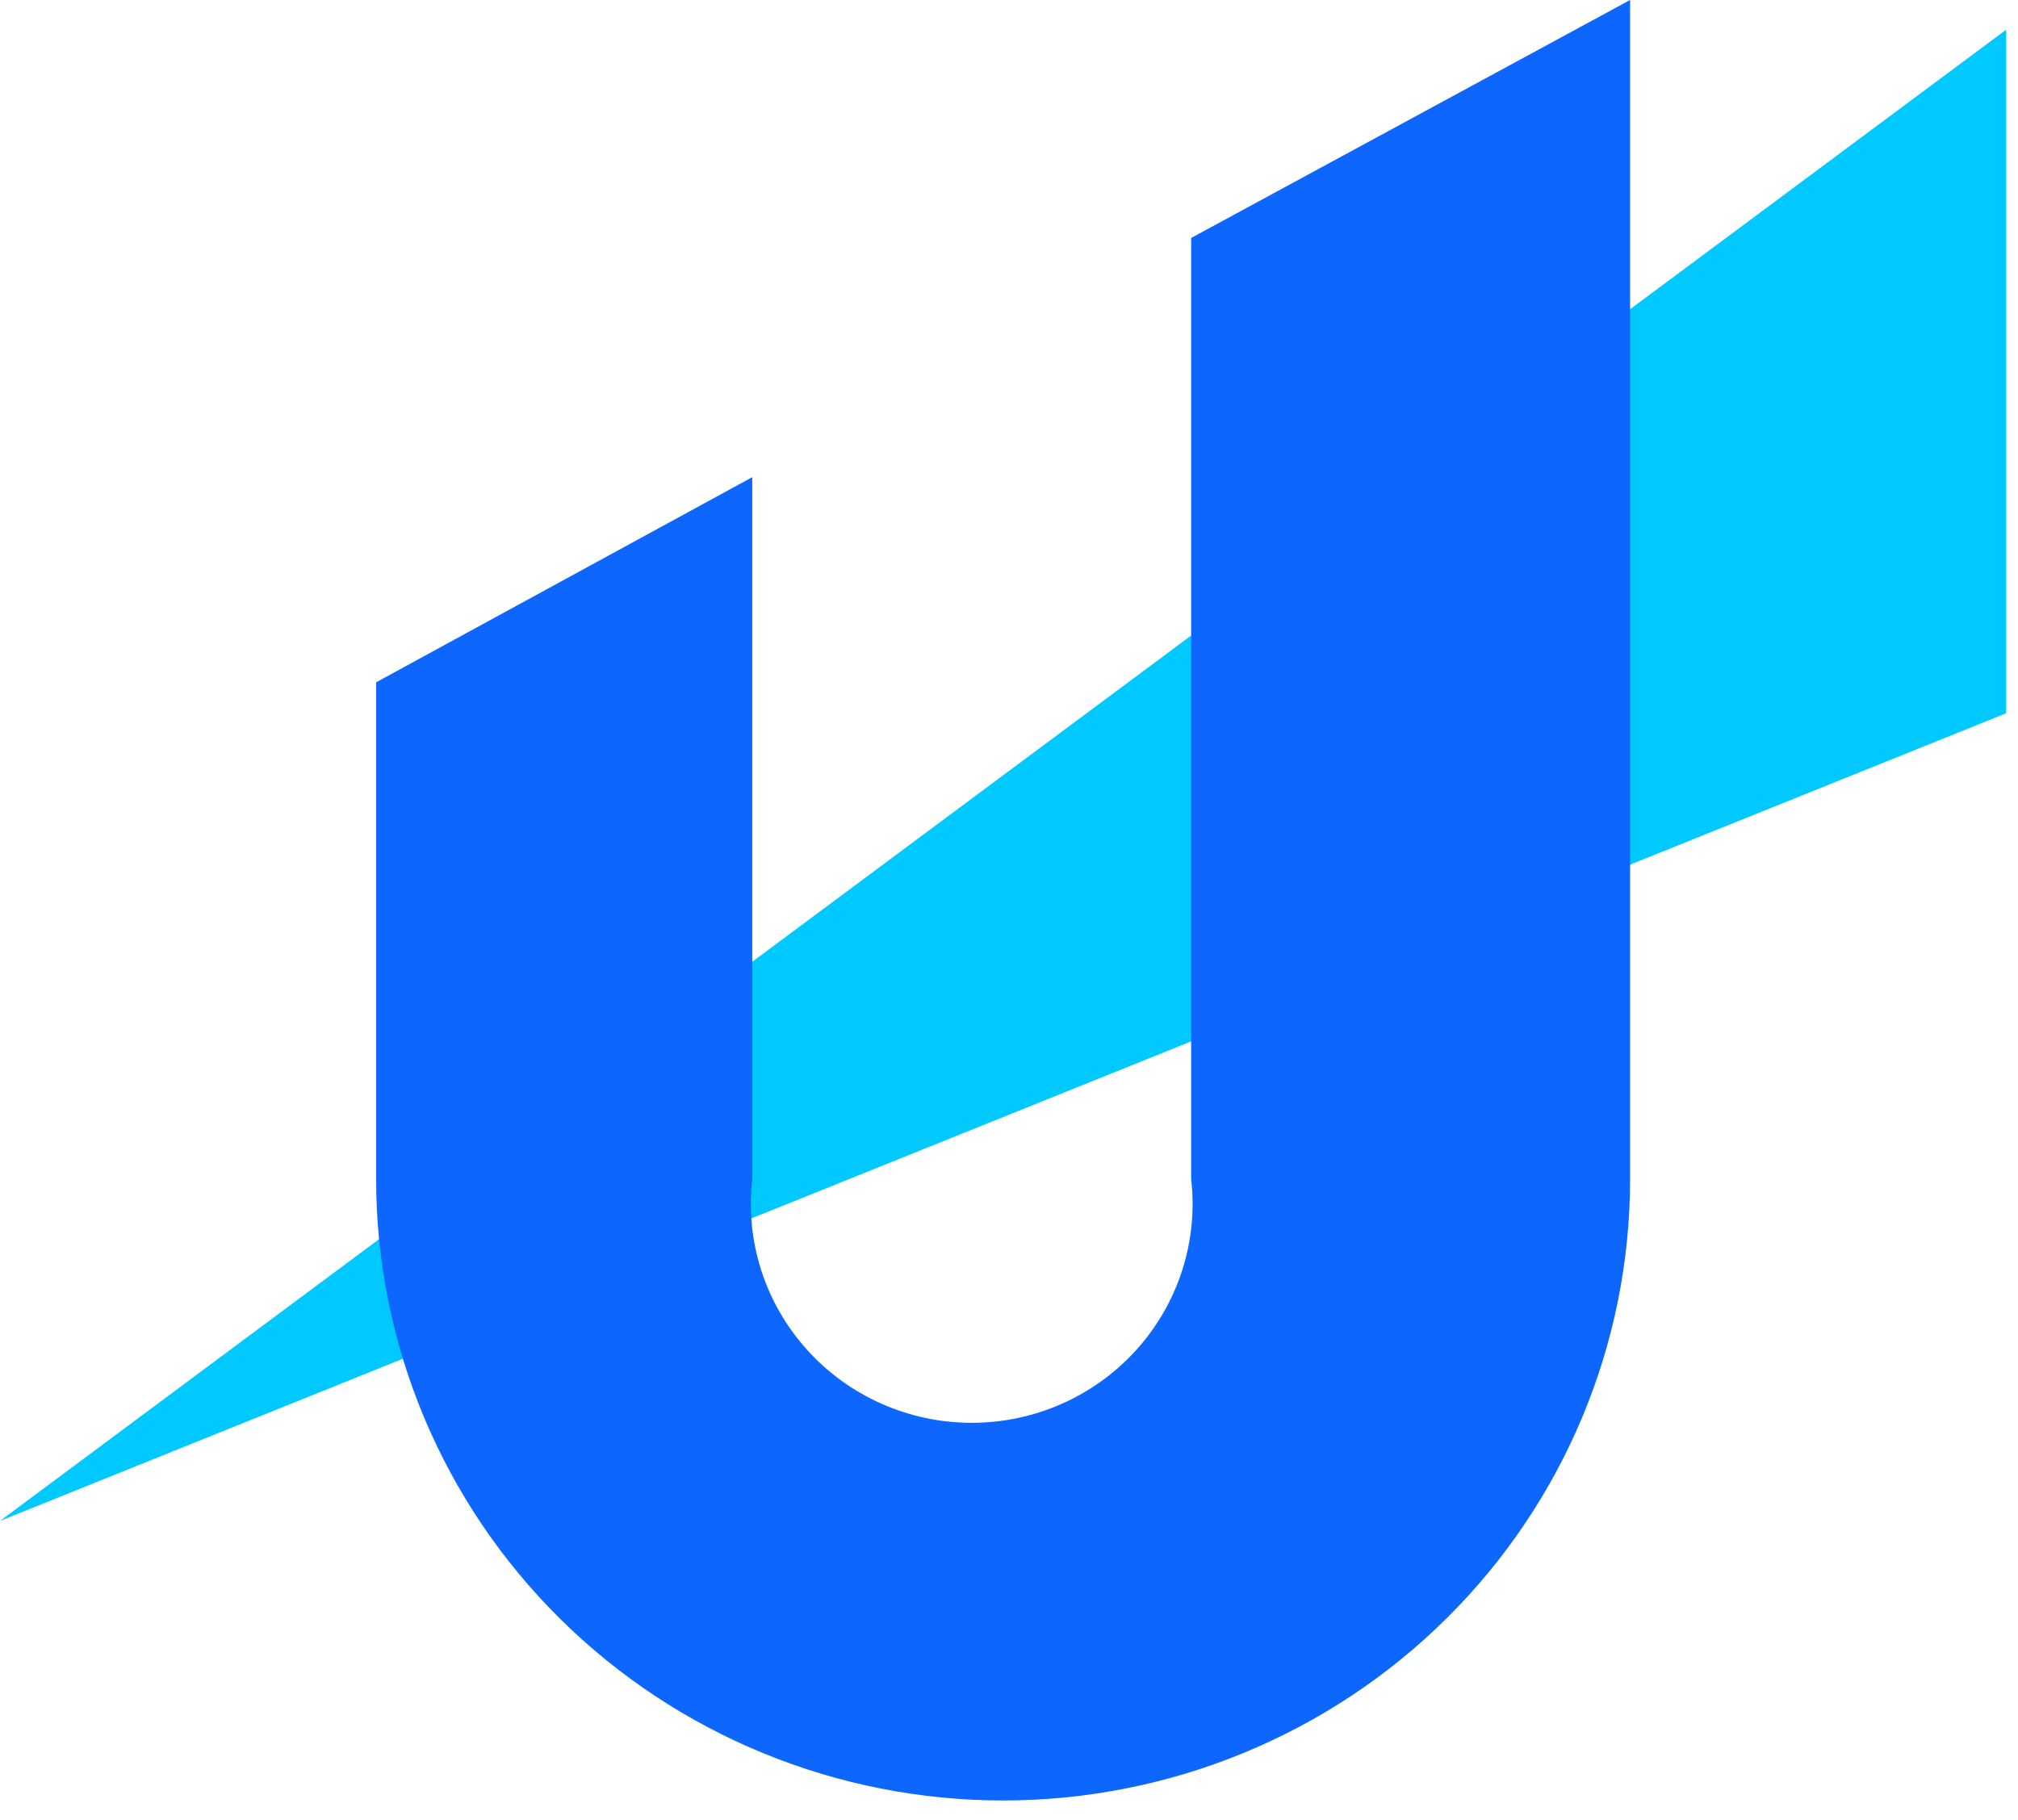 <svg width="92" height="83" viewBox="0 0 92 83" fill="none" xmlns="http://www.w3.org/2000/svg">
<path d="M91.461 1.354V32.52L0 69.347L91.461 1.354Z" fill="#00C9FF"/>
<path d="M74.315 0V53.764C74.315 61.278 71.304 68.483 65.943 73.796C60.583 79.109 53.312 82.094 45.732 82.094C38.151 82.094 30.881 79.109 25.52 73.796C20.16 68.483 17.148 61.278 17.148 53.764V31.11L34.295 21.757V53.764C34.135 55.161 34.274 56.576 34.703 57.916C35.133 59.256 35.843 60.491 36.788 61.54C37.733 62.589 38.89 63.428 40.185 64.003C41.479 64.577 42.882 64.874 44.3 64.874C45.719 64.874 47.122 64.577 48.416 64.003C49.711 63.428 50.868 62.589 51.813 61.54C52.758 60.491 53.468 59.256 53.897 57.916C54.327 56.576 54.466 55.161 54.305 53.764V10.85L74.315 0Z" fill="#0D67FE"/>
</svg>
